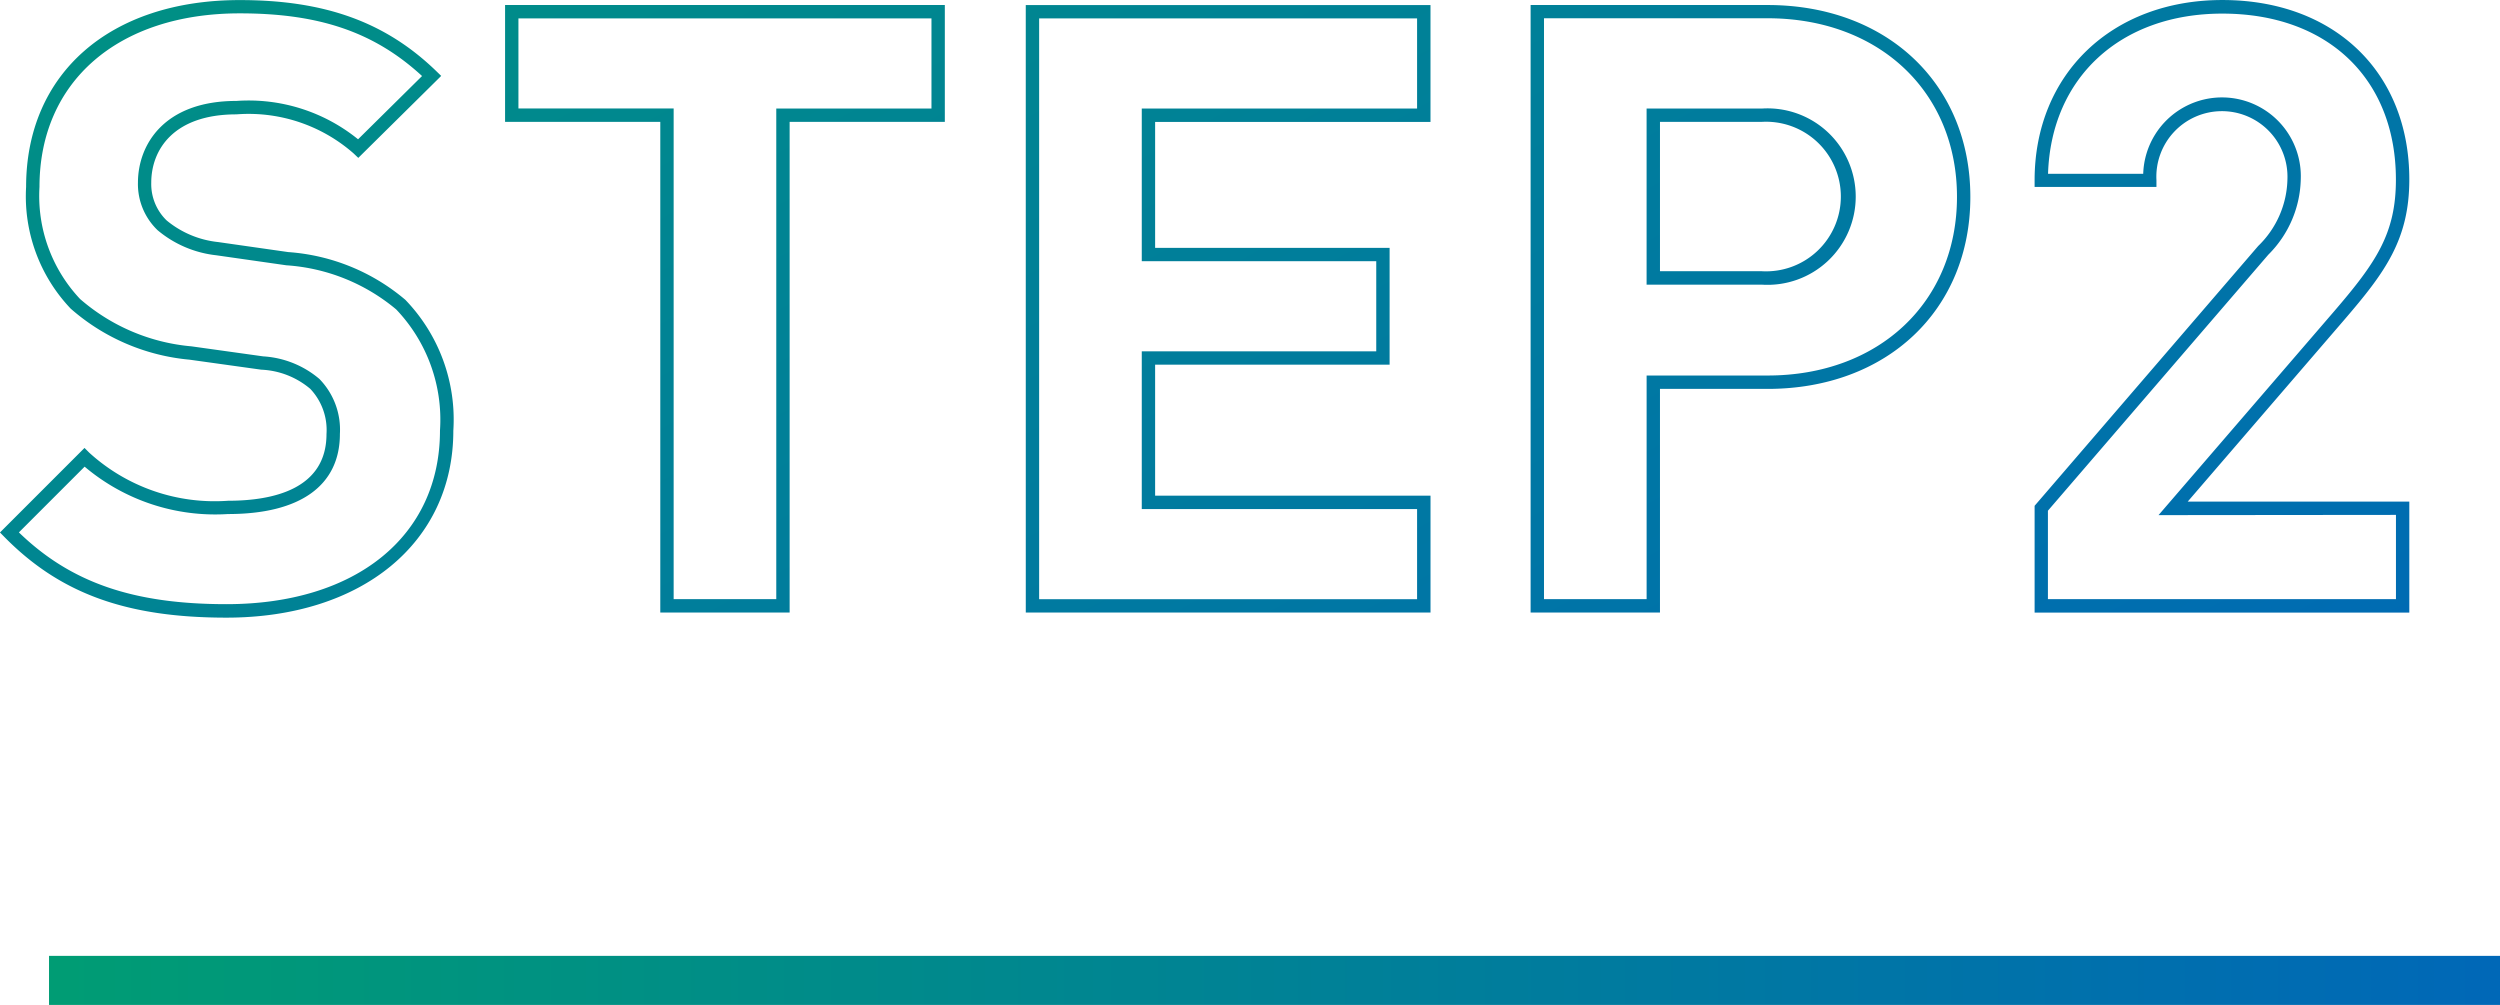 <svg xmlns="http://www.w3.org/2000/svg" xmlns:xlink="http://www.w3.org/1999/xlink" width="102" height="41" viewBox="0 0 102 41">
  <defs>
    <linearGradient id="linear-gradient" y1="0.5" x2="1" y2="0.5" gradientUnits="objectBoundingBox">
      <stop offset="0" stop-color="#009c74"/>
      <stop offset="1" stop-color="#0068b7"/>
    </linearGradient>
    <linearGradient id="linear-gradient-2" y1="0" y2="1" xlink:href="#linear-gradient"/>
  </defs>
  <g id="グループ_47987" data-name="グループ 47987" transform="translate(-698 -271)">
    <rect id="長方形_1393" data-name="長方形 1393" width="100" height="2" transform="translate(700 310)" fill="url(#linear-gradient)"/>
    <path id="パス_135023" data-name="パス 135023" d="M174.143,245.471l-2.861-.409a3.935,3.935,0,0,1-2.1-.882,2.068,2.068,0,0,1-.628-1.537c0-1.349.912-2.791,3.473-2.791a6.488,6.488,0,0,1,4.782,1.593l.192.183,3.383-3.345-.2-.194c-2.075-2.008-4.549-2.9-8.02-2.9-5.295,0-8.716,2.994-8.716,7.626a6.647,6.647,0,0,0,1.819,4.963,8.508,8.508,0,0,0,4.85,2.083l2.925.408a3.312,3.312,0,0,1,2,.782,2.443,2.443,0,0,1,.662,1.843c0,2.251-2.185,2.723-4.017,2.723a7.6,7.6,0,0,1-5.663-1.962l-.193-.193-3.449,3.449.19.193c2.268,2.3,4.974,3.282,9.046,3.282,5.54,0,9.261-3.065,9.261-7.627a7.038,7.038,0,0,0-1.959-5.341A8.28,8.28,0,0,0,174.143,245.471Zm-2.524,14.365c-3.8,0-6.348-.878-8.465-2.928l2.682-2.682a8.248,8.248,0,0,0,5.852,1.933c2.942,0,4.563-1.161,4.563-3.269a2.967,2.967,0,0,0-.836-2.242,3.9,3.9,0,0,0-2.293-.922l-2.926-.409a7.988,7.988,0,0,1-4.545-1.931,6.129,6.129,0,0,1-1.657-4.574c0-4.3,3.208-7.081,8.171-7.081,3.251,0,5.493.767,7.438,2.557l-2.611,2.581a7.088,7.088,0,0,0-4.963-1.565c-2.966,0-4.018,1.8-4.018,3.337a2.607,2.607,0,0,0,.8,1.936,4.478,4.478,0,0,0,2.394,1.024l2.861.409a7.783,7.783,0,0,1,4.481,1.8,6.519,6.519,0,0,1,1.787,4.943C180.335,257.056,176.914,259.836,171.619,259.836Zm11.371-19.678h6.333v20.019H194.6V240.157h6.332v-4.767H182.99Zm.545-4.221h16.852v3.676h-6.332v20.019h-4.187V239.612h-6.333Zm20.7,24.24h16.513V255.41H209.512v-5.345h9.567V245.3h-9.567v-5.14h11.235v-4.767H204.234Zm.545-24.24H220.2v3.676H208.967v6.231h9.567v3.676h-9.567v6.436H220.2v3.676H204.78Zm29.484,3.676h-4.7V246.8h4.7a3.6,3.6,0,1,0,0-7.185Zm0,6.639H230.11v-6.094h4.153a3.052,3.052,0,1,1,0,6.094Zm.238-10.861h-9.67v24.786h5.278v-9.124H234.5c4.871,0,8.273-3.22,8.273-7.831S239.373,235.391,234.5,235.391Zm0,15.116h-4.937v9.124h-4.187v-23.7H234.5c4.55,0,7.728,3,7.728,7.286S239.052,250.507,234.5,250.507Zm23.528-2.273c1.651-1.921,2.653-3.264,2.653-5.727,0-4.378-3.065-7.32-7.627-7.32-4.511,0-7.661,3.024-7.661,7.354v.273h4.971v-.273a2.675,2.675,0,1,1,5.345-.068,3.9,3.9,0,0,1-1.194,2.75l-9.122,10.6v4.357h15.288v-4.529h-9.041Zm2.108,7.96v3.438h-14.2v-3.609l8.993-10.446a4.478,4.478,0,0,0,1.324-3.1,3.216,3.216,0,0,0-6.429-.2h-3.883c.125-3.922,2.951-6.536,7.111-6.536,4.3,0,7.082,2.659,7.082,6.775,0,2.2-.808,3.378-2.521,5.372l-7.164,8.315Z" transform="translate(535.617 35.814)" fill="url(#linear-gradient-2)"/>
  </g>
</svg>
